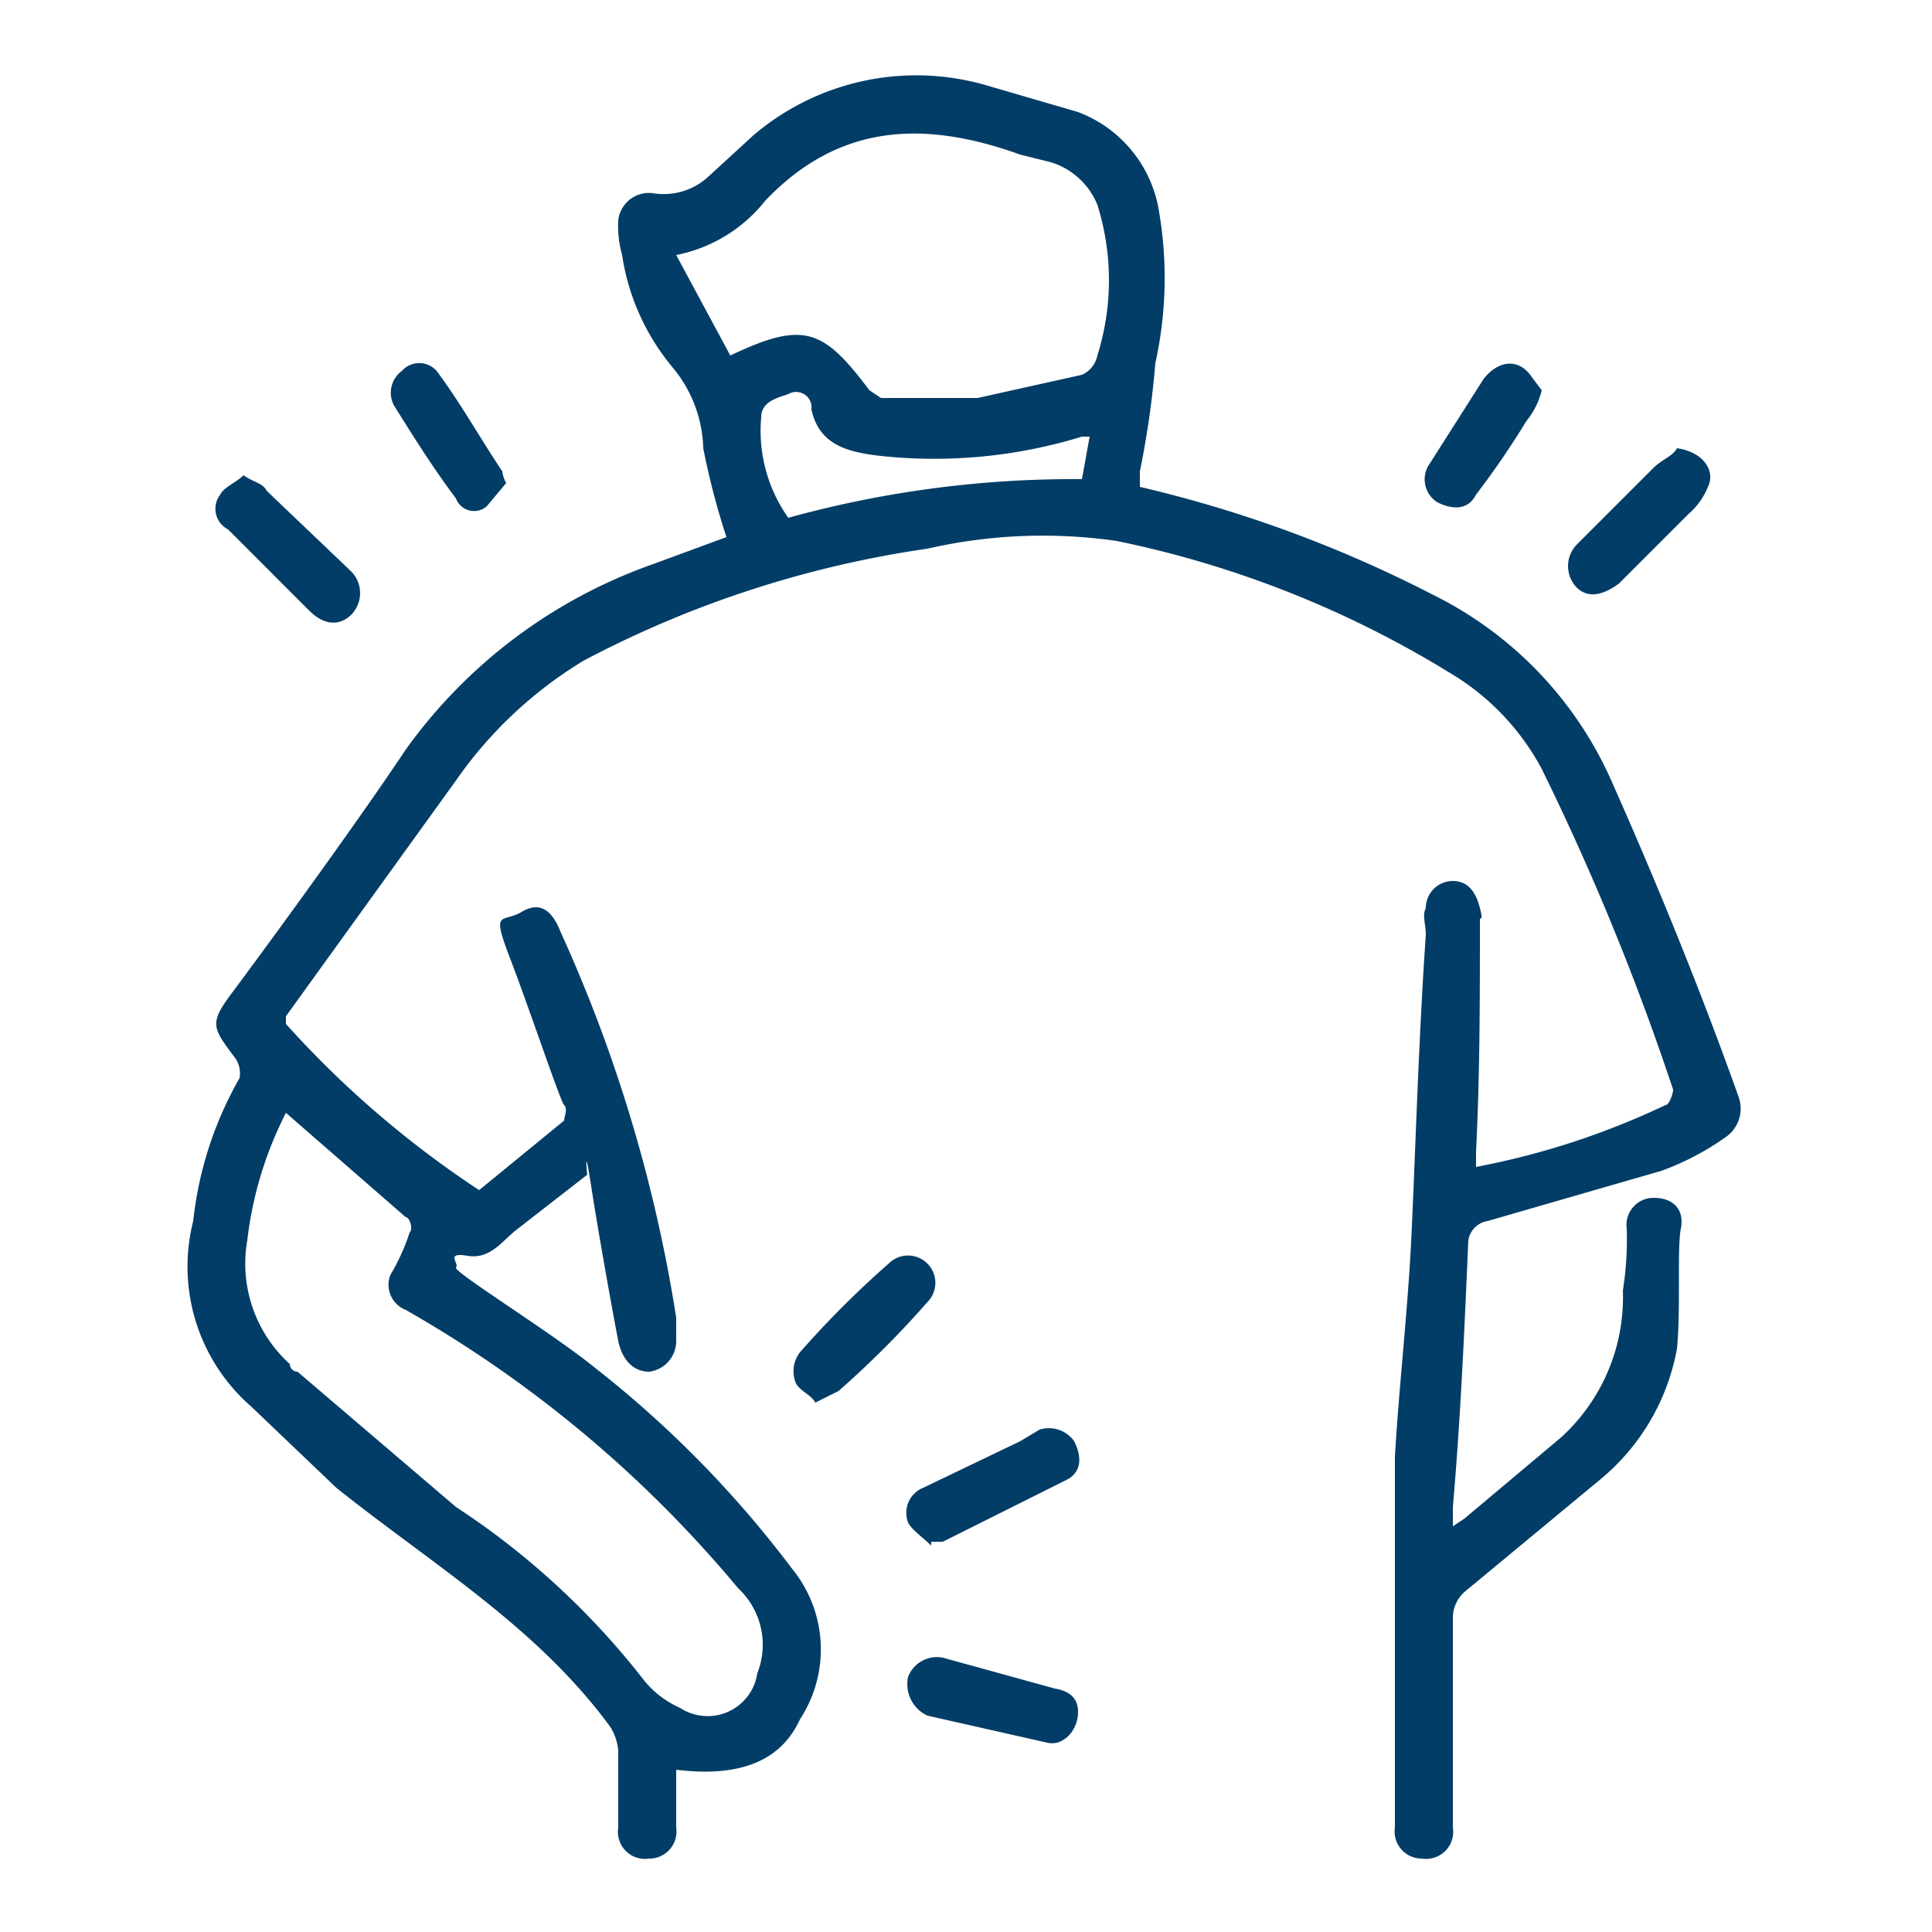 <svg id="Layer_1" data-name="Layer 1" xmlns="http://www.w3.org/2000/svg" viewBox="0 0 50 50"><defs><style>.cls-1{fill:#023d67;}</style></defs><path class="cls-1" d="M17.5,45.8v1.5a.7.7,0,0,1-.7.8.7.7,0,0,1-.8-.8v-2a1.4,1.4,0,0,0-.2-.6c-1.9-2.6-4.6-4.2-7.1-6.2L6.5,36.4A4.8,4.8,0,0,1,5,31.6a9.5,9.5,0,0,1,1.2-3.7.7.7,0,0,0-.1-.5c-.6-.8-.7-.9-.1-1.7s3.1-4.2,4.5-6.3a13.3,13.3,0,0,1,6.4-4.8l1.9-.7a19.5,19.5,0,0,1-.6-2.3,3.4,3.4,0,0,0-.8-2.1,5.9,5.9,0,0,1-1.3-2.9,2.8,2.8,0,0,1-.1-.9.8.8,0,0,1,.9-.7,1.7,1.7,0,0,0,1.4-.4l1.2-1.1a6.5,6.5,0,0,1,6-1.3l2.4.7A3.3,3.3,0,0,1,30,5.5a10.2,10.2,0,0,1-.1,3.9,23.6,23.6,0,0,1-.4,2.8v.4a32.9,32.9,0,0,1,7.6,2.8,9.8,9.8,0,0,1,4.6,4.8c1.2,2.7,2.3,5.4,3.3,8.2a.9.9,0,0,1-.3,1,7,7,0,0,1-1.7.9l-4.5,1.3a.6.6,0,0,0-.5.5c-.1,2.3-.2,4.6-.4,6.9v.5l.3-.2,2.5-2.1A4.9,4.9,0,0,0,42,33.4a8.6,8.6,0,0,0,.1-1.6.7.7,0,0,1,.7-.8c.5,0,.8.3.7.8s0,2.1-.1,3.1a5.7,5.7,0,0,1-2,3.4l-3.5,2.9a.9.9,0,0,0-.3.7v5.4a.7.7,0,0,1-.8.8.7.7,0,0,1-.7-.8h0V37.7c.1-1.7.3-3.5.4-5.2s.2-5.5.4-8.3c0-.3-.1-.5,0-.7a.7.7,0,0,1,.7-.7c.4,0,.6.3.7.7s0,.2,0,.3c0,2,0,4-.1,6v.4a20.1,20.1,0,0,0,4.9-1.6c.1,0,.2-.3.2-.4a65.8,65.8,0,0,0-3.4-8.3,6.4,6.4,0,0,0-2.4-2.5A26.7,26.7,0,0,0,28.9,14a13.4,13.4,0,0,0-4.9.2,27.4,27.4,0,0,0-8.9,2.9,10.9,10.9,0,0,0-3.3,3.1L7.4,26.3v.2a25.8,25.8,0,0,0,5,4.3L14.6,29c0-.1.1-.3,0-.4s-.9-2.5-1.4-3.8-.2-.9.3-1.2.8,0,1,.5a38.5,38.5,0,0,1,3,10v.6a.8.8,0,0,1-.7.8c-.4,0-.7-.3-.8-.8s-.5-2.7-.7-4-.1-.2-.1-.3l-1.8,1.4c-.4.3-.7.8-1.3.7s-.2.2-.3.3,2.5,1.7,3.6,2.6a27.9,27.9,0,0,1,5.1,5.2,3.3,3.3,0,0,1,.2,3.9C20.2,45.6,19.1,46,17.5,45.8ZM7.4,28.8a9.7,9.7,0,0,0-1,3.3,3.5,3.5,0,0,0,1.1,3.2.2.2,0,0,0,.2.2L11.8,39a20.1,20.1,0,0,1,4.8,4.4,2.5,2.5,0,0,0,1,.8,1.3,1.3,0,0,0,2-.9,2,2,0,0,0-.5-2.2,31.4,31.4,0,0,0-8.6-7.2.7.7,0,0,1-.4-.9,5.4,5.4,0,0,0,.5-1.1c.1-.1,0-.4-.1-.4ZM18.9,9.2c1.9-.9,2.4-.7,3.6.9l.3.2h2.5L28,9.7a.7.7,0,0,0,.4-.5,6.5,6.5,0,0,0,0-3.9,1.9,1.9,0,0,0-1.2-1.1L26.4,4c-2.5-.9-4.7-.8-6.6,1.2a3.9,3.9,0,0,1-2.3,1.4Zm9.3,2.1H28a13,13,0,0,1-5.2.5c-.9-.1-1.6-.3-1.8-1.2a.4.4,0,0,0-.6-.4c-.3.1-.7.2-.7.6a3.9,3.9,0,0,0,.7,2.6,27.8,27.8,0,0,1,7.6-1Z"/><path class="cls-1" d="M24.1,40c-.2-.2-.5-.4-.6-.6a.7.7,0,0,1,.4-.9l2.5-1.2.5-.3a.8.8,0,0,1,.9.3c.2.4.2.8-.2,1l-3.2,1.6h-.3Z"/><path class="cls-1" d="M21.1,36.3c-.1-.2-.4-.3-.5-.5a.8.8,0,0,1,.1-.8A25,25,0,0,1,23,32.7a.7.7,0,0,1,1,1A25,25,0,0,1,21.7,36Z"/><path class="cls-1" d="M6.3,12.3c.3.2.5.2.6.4l2.2,2.1a.8.8,0,0,1,0,1.1c-.3.3-.7.3-1.1-.1L5.9,13.7a.6.6,0,0,1-.2-.9C5.8,12.6,6.1,12.5,6.3,12.3Z"/><path class="cls-1" d="M43.4,11.6c.7.1,1,.6.8,1a1.8,1.8,0,0,1-.5.7l-1.8,1.8c-.4.3-.8.4-1.1.1a.8.8,0,0,1,0-1.1l2-2C43,11.9,43.3,11.8,43.4,11.6Z"/><path class="cls-1" d="M27.9,44.3c0,.5-.4.9-.8.8L24,44.4a.9.9,0,0,1-.5-1,.8.8,0,0,1,.9-.5l2.9.8Q27.9,43.8,27.9,44.3Z"/><path class="cls-1" d="M13.1,12.5l-.5.6a.5.5,0,0,1-.8-.2c-.6-.8-1.1-1.6-1.6-2.4a.7.7,0,0,1,.2-.9.6.6,0,0,1,.9,0c.6.8,1.1,1.7,1.7,2.6A.8.8,0,0,0,13.1,12.5Z"/><path class="cls-1" d="M39.9,10.1a2,2,0,0,1-.4.8,21.4,21.4,0,0,1-1.3,1.9c-.2.4-.6.4-1,.2a.7.7,0,0,1-.2-1l1.4-2.2c.4-.5.9-.5,1.2-.1Z"/></svg>
